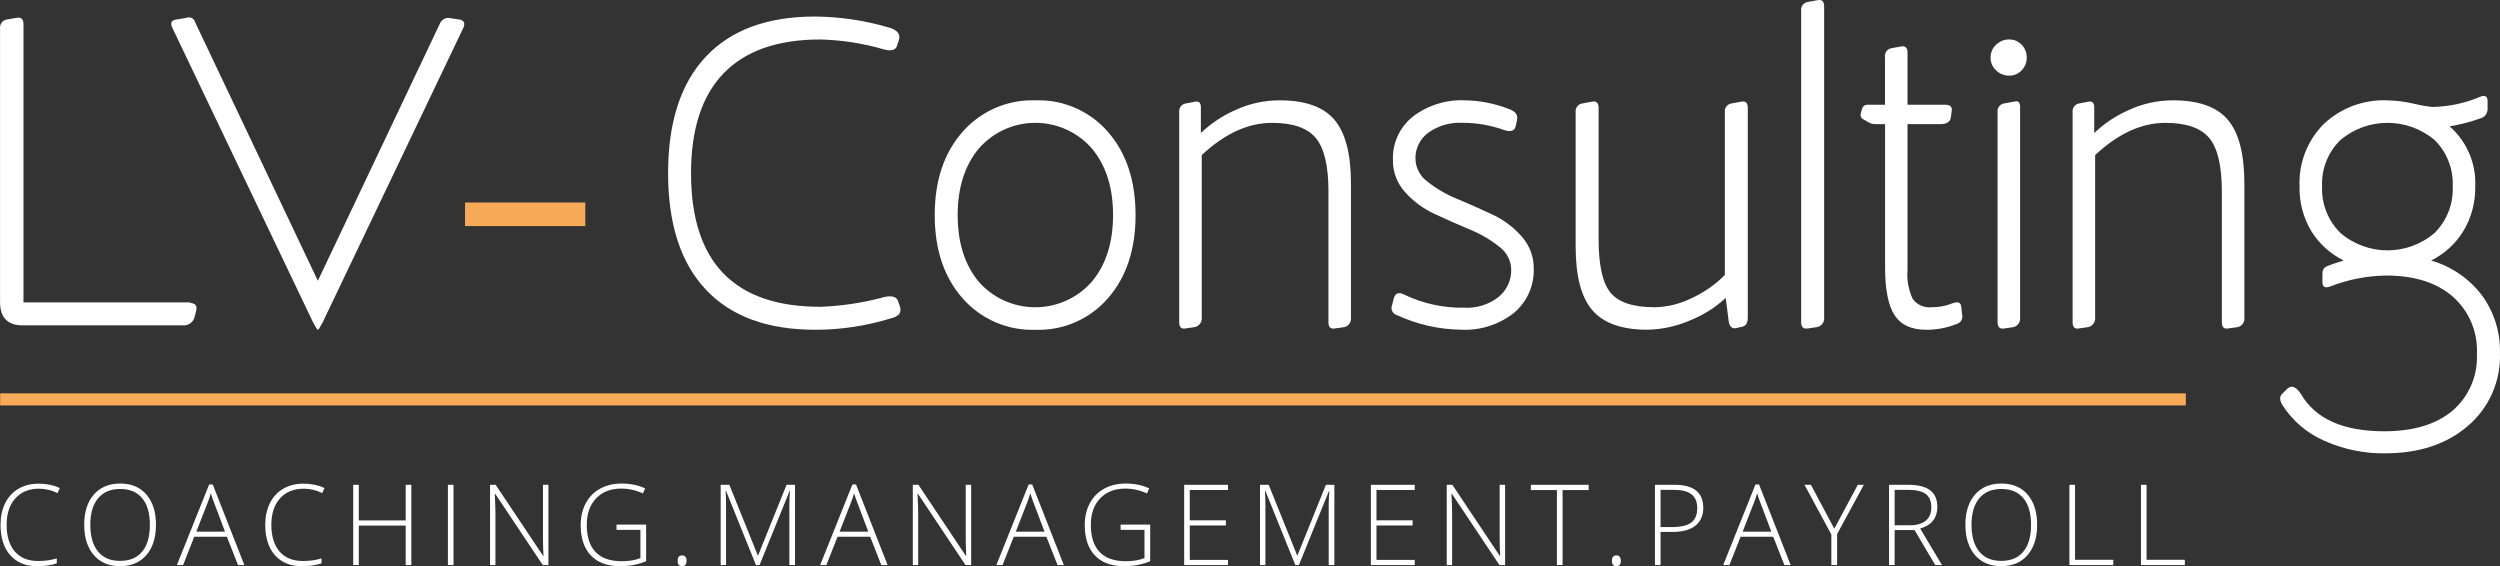 <?xml version="1.0" encoding="iso-8859-1"?>
<!-- Generator: Adobe Illustrator 29.5.1, SVG Export Plug-In . SVG Version: 9.03 Build 0)  -->
<svg version="1.1" id="b" xmlns="http://www.w3.org/2000/svg" xmlns:xlink="http://www.w3.org/1999/xlink" x="0px" y="0px"
	 viewBox="0 0 388.098 87.886" style="enable-background:new 0 0 388.098 87.886;" xml:space="preserve">
<rect x="0" y="0" width="388.098" height="87.886" fill="#333333" stroke="none"/>
<path id="Pfad_523" style="fill:#FFFFFF;" d="M28.788,46.946c0.511-0.053,1.026,0.055,1.473,0.308
	c0.251,0.205,0.308,0.559,0.171,1.062l-0.2,0.821c-0.188,0.885-1.021,1.48-1.919,1.37H3.508c-2.334,0-3.5-1.21-3.5-3.631V4.416
	c-0.07-0.632,0.34-1.218,0.958-1.37l1.577-0.274c0.733-0.137,1.1,0.182,1.1,0.958v43.214h25.145V46.946z"/>
<path id="Pfad_524" style="fill:#FFFFFF;" d="M50.1,50.028c-0.411,0.775-0.663,1.163-0.754,1.163s-0.343-0.388-0.754-1.163
	L26.801,4.416c-0.411-0.777-0.252-1.234,0.479-1.37l1.644-0.274c0.513-0.216,1.104,0.024,1.32,0.537
	c0.02,0.048,0.037,0.098,0.05,0.149l19.05,40.132L68.258,3.73c0.262-0.723,1.045-1.115,1.781-0.891l1.37,0.2
	c0.686,0.183,0.846,0.639,0.479,1.37l-21.79,45.617L50.1,50.028z"/>
<path id="Pfad_525" style="fill:#FFFFFF;" d="M139.692,47.562c0.157,0.393,0.12,0.838-0.1,1.2c-0.354,0.331-0.793,0.556-1.269,0.65
	c-3.817,1.183-7.79,1.783-11.786,1.779c-7.4,0-13.053-2.077-16.96-6.231s-5.861-10.182-5.862-18.084
	c0-7.899,1.953-13.926,5.859-18.081s9.559-6.231,16.96-6.229c3.803,0.035,7.584,0.588,11.238,1.644
	c1.461,0.366,2.056,1.028,1.783,1.987l-0.274,0.821c-0.183,0.777-0.914,0.983-2.193,0.616c-3.166-0.918-6.437-1.424-9.733-1.507
	c-6.625,0-11.627,1.746-15.007,5.239c-3.38,3.493-5.071,8.663-5.072,15.51c0,13.834,6.692,20.751,20.077,20.751
	c3.17-0.116,6.318-0.576,9.389-1.37c1.6-0.503,2.514-0.275,2.742,0.686l0.207,0.616L139.692,47.562L139.692,47.562z"/>
<path id="Pfad_526" style="fill:#FFFFFF;" d="M149.423,20.474c2.841-3.249,6.992-5.047,11.305-4.897
	c4.305-0.155,8.448,1.647,11.271,4.9c2.855,3.267,4.283,7.57,4.283,12.91s-1.428,9.643-4.283,12.91
	c-2.823,3.253-6.967,5.054-11.271,4.9c-4.314,0.149-8.466-1.65-11.307-4.9c-2.879-3.267-4.317-7.57-4.316-12.91
	s1.44-9.643,4.316-12.91L149.423,20.474L149.423,20.474z M169.467,23.009c-4.263-4.825-11.63-5.281-16.455-1.018
	c-0.36,0.318-0.7,0.658-1.018,1.018c-2.215,2.627-3.323,6.086-3.324,10.377s1.095,7.75,3.288,10.376
	c4.287,4.834,11.682,5.278,16.517,0.99c0.35-0.31,0.68-0.641,0.99-0.99c2.215-2.627,3.323-6.086,3.324-10.377
	s-1.107-7.75-3.325-10.376C169.464,23.009,169.467,23.009,169.467,23.009z"/>
<path id="Pfad_527" style="fill:#FFFFFF;" d="M186.426,20.644c1.542-1.471,3.328-2.665,5.277-3.527
	c2.186-1.026,4.574-1.553,6.989-1.541c3.929,0,6.749,1.005,8.462,3.014c1.713,2.009,2.569,5.32,2.569,9.931v20.755
	c0.091,0.691-0.352,1.34-1.028,1.507l-1.439,0.2c-0.686,0.137-1.029-0.182-1.028-0.958V29.688c0-3.927-0.651-6.678-1.952-8.253
	s-3.574-2.363-6.818-2.362c-3.7,0-7.333,1.667-10.9,5v25.2c0.081,0.712-0.397,1.367-1.1,1.507l-1.37,0.2
	c-0.686,0.137-1.029-0.182-1.028-0.958V17.428c-0.088-0.664,0.374-1.274,1.037-1.37l1.439-0.274
	c0.237-0.065,0.492-0.014,0.686,0.137c0.17,0.264,0.241,0.58,0.2,0.891v3.832H186.426L186.426,20.644z"/>
<path id="Pfad_528" style="fill:#FFFFFF;" d="M216.371,46.329c0.229-0.821,0.754-1.027,1.577-0.616
	c2.944,1.425,6.186,2.129,9.456,2.054c1.876,0.088,3.722-0.495,5.207-1.644c1.302-1.047,2.038-2.645,1.988-4.315
	c-0.041-1.406-0.739-2.711-1.885-3.527c-1.393-1.108-2.939-2.007-4.591-2.67c-1.803-0.753-3.608-1.553-5.414-2.4
	c-1.747-0.802-3.31-1.956-4.591-3.39c-1.239-1.368-1.912-3.155-1.885-5c-0.086-2.598,1.057-5.085,3.084-6.712
	c2.334-1.781,5.222-2.678,8.154-2.534c2.275,0.042,4.524,0.482,6.647,1.3c1.141,0.366,1.598,0.982,1.37,1.849l-0.2,0.891
	c-0.183,0.732-0.8,0.913-1.851,0.549c-2.068-0.734-4.247-1.106-6.442-1.1c-1.882-0.094-3.741,0.448-5.277,1.541
	c-1.288,0.952-2.03,2.473-1.988,4.074c0.041,1.406,0.739,2.711,1.885,3.527c1.393,1.108,2.939,2.007,4.591,2.67
	c1.805,0.753,3.61,1.553,5.414,2.4c1.754,0.807,3.318,1.973,4.591,3.424c1.227,1.361,1.9,3.132,1.885,4.965
	c0.097,2.659-1.041,5.212-3.084,6.917c-2.316,1.822-5.211,2.745-8.154,2.6c-3.456-0.038-6.864-0.809-10-2.261
	c-0.62-0.179-0.978-0.827-0.799-1.447c0.013-0.043,0.028-0.086,0.045-0.128l0.267-1.023
	C216.371,46.323,216.371,46.329,216.371,46.329z"/>
<path id="Pfad_529" style="fill:#FFFFFF;" d="M270.297,15.783c0.686-0.137,1.029,0.182,1.028,0.958v32.532
	c0,0.821-0.274,1.3-0.821,1.439l-0.891,0.2c-0.638,0.183-1.049-0.114-1.233-0.891l-0.479-3.768
	c-1.668,1.534-3.609,2.741-5.722,3.561c-2.05,0.869-4.249,1.334-6.476,1.37c-3.929,0-6.762-1.005-8.5-3.014s-2.605-5.32-2.6-9.931
	v-20.81c-0.088-0.661,0.369-1.27,1.028-1.37l1.507-0.274c0.686-0.137,1.029,0.182,1.028,0.958v20.406
	c0,4.018,0.617,6.78,1.851,8.287s3.518,2.26,6.853,2.261c1.961-0.043,3.89-0.51,5.653-1.37c1.95-0.888,3.725-2.117,5.241-3.631
	V17.429c-0.088-0.661,0.369-1.27,1.028-1.37l1.507-0.274C270.299,15.785,270.297,15.783,270.297,15.783z"/>
<path id="Pfad_530" style="fill:#FFFFFF;" d="M282.151,0.031c0.686-0.137,1.029,0.182,1.028,0.958v48.283
	c0.08,0.712-0.398,1.367-1.1,1.507l-1.37,0.2c-0.733,0.137-1.1-0.182-1.1-0.958V1.676c-0.09-0.665,0.371-1.278,1.035-1.375
	C280.644,0.301,282.151,0.031,282.151,0.031z"/>
<path id="Pfad_531" style="fill:#FFFFFF;" d="M304.628,48.999c0.076,0.597-0.307,1.155-0.891,1.3
	c-1.503,0.601-3.109,0.904-4.728,0.891c-2.285,0-3.918-0.754-4.9-2.261s-1.473-3.996-1.472-7.465v-22.19h-1.44
	c-0.385,0.008-0.764-0.086-1.1-0.274l-0.96-0.549c-0.26-0.185-0.37-0.517-0.274-0.821l0.2-0.754
	c0.111-0.392,0.485-0.651,0.891-0.616h2.672v-7.4c-0.098-0.64,0.325-1.243,0.96-1.37l1.507-0.274
	c0.686-0.137,1.029,0.182,1.028,0.958v8.082h5.824c0.823,0,1.166,0.342,1.028,1.026l-0.137,1.028
	c-0.137,0.638-0.663,0.957-1.577,0.958h-5.14v22.606c-0.129,1.564,0.154,3.134,0.821,4.555c0.69,0.913,1.81,1.395,2.947,1.267
	c1.104,0.008,2.198-0.201,3.221-0.616c0.867-0.32,1.323-0.115,1.37,0.616l0.137,1.3L304.628,48.999L304.628,48.999z"/>
<path id="Pfad_532" style="fill:#FFFFFF;" d="M313.843,6.947c0.517,0.53,0.801,1.245,0.787,1.986
	c0.014,0.741-0.269,1.456-0.787,1.986c-0.505,0.538-1.214,0.837-1.952,0.821c-0.757,0.008-1.485-0.288-2.022-0.821
	c-0.555-0.51-0.866-1.232-0.857-1.986c-0.009-0.754,0.302-1.476,0.857-1.986c0.536-0.534,1.265-0.83,2.022-0.821
	C312.629,6.11,313.338,6.409,313.843,6.947z M312.643,15.781c0.366-0.091,0.616-0.068,0.754,0.07c0.17,0.264,0.241,0.58,0.2,0.891
	v32.534c0.091,0.691-0.352,1.34-1.028,1.507l-1.37,0.2c-0.733,0.137-1.1-0.182-1.1-0.958v-32.6c-0.088-0.661,0.369-1.27,1.028-1.37
	l1.507-0.274C312.634,15.781,312.643,15.781,312.643,15.781z"/>
<path id="Pfad_533" style="fill:#FFFFFF;" d="M325.115,20.644c1.542-1.471,3.328-2.665,5.277-3.527
	c2.186-1.026,4.574-1.553,6.989-1.541c3.929,0,6.749,1.005,8.462,3.014s2.57,5.32,2.571,9.931v20.755
	c0.091,0.691-0.352,1.34-1.028,1.507l-1.439,0.2c-0.686,0.137-1.029-0.182-1.028-0.958V29.688c0-3.927-0.651-6.678-1.952-8.253
	s-3.574-2.363-6.818-2.362c-3.7,0-7.333,1.667-10.9,5v25.2c0.081,0.712-0.397,1.367-1.1,1.507l-1.37,0.2
	c-0.686,0.137-1.029-0.182-1.028-0.958V17.428c-0.088-0.661,0.369-1.27,1.028-1.37l1.439-0.274c0.237-0.065,0.492-0.014,0.686,0.137
	c0.17,0.264,0.241,0.58,0.2,0.891v3.832H325.115L325.115,20.644z"/>
<path id="Pfad_534" style="fill:#FFFFFF;" d="M360.545,42.494c-0.057-0.498,0.223-0.973,0.686-1.165
	c0.411-0.183,1.278-0.48,2.6-0.891c-2.056-1.01-3.788-2.575-5-4.519c-1.272-2.104-1.914-4.529-1.851-6.987
	c-0.158-3.616,1.209-7.132,3.768-9.691c2.661-2.501,6.219-3.822,9.868-3.664c1.373,0.028,2.739,0.2,4.076,0.513
	c0.958,0.24,1.931,0.412,2.913,0.513c2.545-0.045,5.057-0.579,7.4-1.575c0.777-0.32,1.166-0.091,1.165,0.686v1.233
	c-0.004,0.693-0.488,1.29-1.165,1.439c-1.536,0.553-3.118,0.966-4.728,1.233c2.675,2.337,4.139,5.766,3.975,9.315
	c0.055,2.446-0.587,4.857-1.851,6.951c-1.203,1.96-2.937,3.539-5,4.555c3.117,0.901,5.866,2.772,7.846,5.342
	c1.928,2.613,2.929,5.795,2.843,9.041c0.15,4.312-1.669,8.459-4.945,11.268c-3.289,2.853-7.583,4.28-12.882,4.281
	c-3.283,0.05-6.536-0.629-9.526-1.986c-2.651-1.168-4.894-3.099-6.442-5.547c-0.457-0.775-0.434-1.368,0.07-1.779l0.686-0.686
	c0.64-0.638,1.348-0.387,2.123,0.754c2.239,3.881,6.556,5.822,12.951,5.822c4.523,0,8.052-1.062,10.587-3.185
	c2.573-2.208,3.976-5.484,3.8-8.87c0.158-3.376-1.229-6.64-3.768-8.87c-2.513-2.169-5.962-3.254-10.347-3.253
	c-2.979,0.046-5.926,0.626-8.7,1.712c-0.777,0.275-1.166,0.046-1.165-0.686v-1.297L360.545,42.494L360.545,42.494z M363.285,21.776
	c-1.905,1.882-2.926,4.482-2.809,7.158c-0.112,2.685,0.907,5.294,2.809,7.192c4.219,3.653,10.481,3.653,14.7,0
	c1.884-1.908,2.89-4.513,2.776-7.192c0.118-2.669-0.889-5.266-2.776-7.158C373.749,18.168,367.521,18.168,363.285,21.776z"/>
<rect id="Rechteck_458" x="0.024" y="61.061" style="fill:#F7AA58;" width="339.303" height="1.881"/>
<rect id="Rechteck_459" x="72.191" y="31.436" style="fill:#F7AA58;" width="18.67" height="3.662"/>
<g>
	<path style="fill:#FFFFFF;" d="M5.727,87.891c-1.75,0-3.128-0.565-4.134-1.696c-1.006-1.13-1.508-2.71-1.508-4.738
		c0-1.267,0.24-2.383,0.72-3.349c0.48-0.966,1.17-1.712,2.071-2.237c0.9-0.526,1.947-0.789,3.141-0.789
		c1.216,0,2.304,0.227,3.264,0.682l-0.349,0.784c-0.909-0.455-1.864-0.682-2.864-0.682c-1.563,0-2.793,0.5-3.69,1.5
		c-0.898,1.001-1.347,2.369-1.347,4.108c0,1.778,0.423,3.159,1.27,4.142c0.846,0.983,2.057,1.474,3.631,1.474
		c1.045,0,2.005-0.133,2.881-0.401v0.767C7.988,87.746,6.96,87.891,5.727,87.891"/>
	<path style="fill:#FFFFFF;" d="M18.638,87.891c-1.733,0-3.094-0.575-4.082-1.725c-0.989-1.151-1.483-2.72-1.483-4.709
		c0-1.983,0.499-3.544,1.496-4.683c0.997-1.139,2.359-1.709,4.087-1.709c1.739,0,3.099,0.572,4.082,1.717
		c0.983,1.145,1.474,2.709,1.474,4.691c0,1.977-0.494,3.541-1.483,4.692C21.74,87.315,20.376,87.891,18.638,87.891 M18.655,75.908
		c-1.483,0-2.626,0.483-3.43,1.449c-0.804,0.966-1.206,2.338-1.206,4.116c0,1.784,0.397,3.163,1.193,4.138
		c0.795,0.975,1.937,1.462,3.426,1.462c1.5,0,2.646-0.483,3.439-1.449c0.793-0.966,1.189-2.349,1.189-4.151
		c0-1.795-0.396-3.172-1.189-4.129C21.284,76.386,20.143,75.908,18.655,75.908"/>
	<path style="fill:#FFFFFF;" d="M37.932,87.72h-0.98l-1.73-4.398H30.16l-1.738,4.398h-0.963l5.011-12.512h0.554L37.932,87.72
		 M32.725,76.581c-0.153,0.546-0.321,1.04-0.503,1.483l-1.747,4.475h4.457l-1.696-4.491C33.094,77.695,32.924,77.206,32.725,76.581"
		/>
	<path style="fill:#FFFFFF;" d="M46.82,87.891c-1.75,0-3.128-0.565-4.133-1.696c-1.006-1.13-1.509-2.71-1.509-4.738
		c0-1.267,0.24-2.383,0.72-3.349c0.48-0.966,1.17-1.712,2.071-2.237c0.9-0.526,1.947-0.789,3.141-0.789
		c1.216,0,2.304,0.227,3.264,0.682l-0.349,0.784c-0.909-0.455-1.864-0.682-2.864-0.682c-1.563,0-2.793,0.5-3.69,1.5
		c-0.898,1.001-1.346,2.369-1.346,4.108c0,1.778,0.423,3.159,1.27,4.142c0.846,0.983,2.057,1.474,3.631,1.474
		c1.045,0,2.006-0.133,2.881-0.401v0.767C49.082,87.746,48.053,87.891,46.82,87.891"/>
	<polyline style="fill:#FFFFFF;" points="63.856,87.72 62.979,87.72 62.979,81.593 55.7,81.593 55.7,87.72 54.831,87.72 
		54.831,75.261 55.7,75.261 55.7,80.792 62.979,80.792 62.979,75.261 63.856,75.261 63.856,87.72 	"/>
	<polyline style="fill:#FFFFFF;" points="70.401,87.72 69.532,87.72 69.532,75.261 70.401,75.261 70.401,87.72 	"/>
	<path style="fill:#FFFFFF;" d="M85.136,87.72h-0.878l-7.381-11.062h-0.068c0.068,1.318,0.102,2.313,0.102,2.983v8.079h-0.835
		v-12.46h0.869l7.372,11.045h0.052c-0.052-1.022-0.077-1.994-0.077-2.914v-8.131h0.843V87.72"/>
	<path style="fill:#FFFFFF;" d="M96.24,87.891c-1.966,0-3.473-0.555-4.521-1.666c-1.048-1.111-1.573-2.683-1.573-4.717
		c0-1.267,0.261-2.391,0.78-3.371c0.52-0.981,1.264-1.737,2.233-2.272c0.968-0.534,2.08-0.801,3.336-0.801
		c1.358,0,2.576,0.251,3.656,0.75l-0.349,0.784c-1.08-0.5-2.199-0.75-3.358-0.75c-1.642,0-2.945,0.507-3.908,1.521
		c-0.963,1.014-1.444,2.383-1.444,4.104c0,1.875,0.458,3.286,1.372,4.231c0.915,0.946,2.258,1.419,4.031,1.419
		c1.148,0,2.123-0.162,2.924-0.486v-4.38h-3.708v-0.818h4.594v5.685C99.1,87.635,97.745,87.891,96.24,87.891"/>
	<path style="fill:#FFFFFF;" d="M105.878,87.891c-0.454,0-0.681-0.278-0.681-0.835c0-0.557,0.227-0.835,0.681-0.835
		c0.466,0,0.699,0.278,0.699,0.835C106.577,87.613,106.343,87.891,105.878,87.891"/>
	<path style="fill:#FFFFFF;" d="M123.417,87.72h-0.878v-9.443c0-0.659,0.034-1.341,0.102-2.045h-0.068l-4.662,11.489h-0.554
		l-4.645-11.506h-0.068c0.046,0.704,0.068,1.426,0.068,2.164v9.341h-0.835v-12.46h1.347l4.415,10.96h0.051l4.415-10.96h1.312V87.72"
		/>
	<path style="fill:#FFFFFF;" d="M137.794,87.72h-0.98l-1.73-4.398h-5.063l-1.739,4.398h-0.962l5.011-12.512h0.554L137.794,87.72
		 M132.586,76.581c-0.153,0.546-0.321,1.04-0.502,1.483l-1.747,4.475h4.458l-1.696-4.491
		C132.956,77.695,132.785,77.206,132.586,76.581"/>
	<path style="fill:#FFFFFF;" d="M150.764,87.72h-0.878l-7.381-11.062h-0.068c0.068,1.318,0.102,2.313,0.102,2.983v8.079h-0.835
		v-12.46h0.87l7.372,11.045h0.051c-0.051-1.022-0.077-1.994-0.077-2.914v-8.131h0.843V87.72"/>
	<path style="fill:#FFFFFF;" d="M165.149,87.72h-0.98l-1.73-4.398h-5.062l-1.739,4.398h-0.963l5.011-12.512h0.554L165.149,87.72
		 M159.942,76.581c-0.153,0.546-0.321,1.04-0.503,1.483l-1.747,4.475h4.458l-1.696-4.491
		C160.312,77.695,160.141,77.206,159.942,76.581"/>
	<path style="fill:#FFFFFF;" d="M174.489,87.891c-1.966,0-3.473-0.555-4.521-1.666c-1.048-1.111-1.572-2.683-1.572-4.717
		c0-1.267,0.26-2.391,0.78-3.371c0.52-0.981,1.264-1.737,2.233-2.272c0.969-0.534,2.081-0.801,3.337-0.801
		c1.358,0,2.576,0.251,3.656,0.75l-0.35,0.784c-1.08-0.5-2.199-0.75-3.357-0.75c-1.643,0-2.945,0.507-3.908,1.521
		c-0.963,1.014-1.445,2.383-1.445,4.104c0,1.875,0.458,3.286,1.373,4.231c0.914,0.946,2.258,1.419,4.031,1.419
		c1.147,0,2.122-0.162,2.923-0.486v-4.38h-3.707v-0.818h4.594v5.685C177.35,87.635,175.995,87.891,174.489,87.891"/>
	<polyline style="fill:#FFFFFF;" points="190.639,87.72 183.829,87.72 183.829,75.261 190.639,75.261 190.639,76.062 
		184.699,76.062 184.699,80.774 190.307,80.774 190.307,81.575 184.699,81.575 184.699,86.919 190.639,86.919 190.639,87.72 	"/>
	<path style="fill:#FFFFFF;" d="M207.146,87.72h-0.878v-9.443c0-0.659,0.034-1.341,0.102-2.045h-0.068l-4.662,11.489h-0.554
		l-4.645-11.506h-0.069c0.046,0.704,0.069,1.426,0.069,2.164v9.341h-0.835v-12.46h1.346l4.415,10.96h0.051l4.415-10.96h1.312V87.72"
		/>
	<polyline style="fill:#FFFFFF;" points="219.623,87.72 212.813,87.72 212.813,75.261 219.623,75.261 219.623,76.062 
		213.683,76.062 213.683,80.774 219.291,80.774 219.291,81.575 213.683,81.575 213.683,86.919 219.623,86.919 219.623,87.72 	"/>
	<path style="fill:#FFFFFF;" d="M233.65,87.72h-0.878l-7.381-11.062h-0.068c0.068,1.318,0.102,2.313,0.102,2.983v8.079h-0.835
		v-12.46h0.869l7.373,11.045h0.051c-0.051-1.022-0.077-1.994-0.077-2.914v-8.131h0.843V87.72"/>
	<polyline style="fill:#FFFFFF;" points="242.572,87.72 241.695,87.72 241.695,76.078 237.647,76.078 237.647,75.261 
		246.621,75.261 246.621,76.078 242.572,76.078 242.572,87.72 	"/>
	<path style="fill:#FFFFFF;" d="M250.915,87.891c-0.454,0-0.681-0.278-0.681-0.835c0-0.557,0.227-0.835,0.681-0.835
		c0.466,0,0.699,0.278,0.699,0.835C251.614,87.613,251.381,87.891,250.915,87.891"/>
	<path style="fill:#FFFFFF;" d="M257.784,87.72h-0.87v-12.46h3.051c2.966,0,4.449,1.193,4.449,3.579c0,1.204-0.41,2.128-1.227,2.77
		c-0.818,0.642-1.977,0.963-3.477,0.963h-1.926V87.72 M257.784,76.044v5.779h1.713c1.403,0,2.417-0.231,3.043-0.695
		c0.625-0.463,0.938-1.214,0.938-2.254c0-0.96-0.295-1.671-0.886-2.134c-0.591-0.464-1.505-0.695-2.745-0.695H257.784"/>
	<path style="fill:#FFFFFF;" d="M277.982,87.72h-0.98l-1.73-4.398h-5.062l-1.739,4.398h-0.963l5.011-12.512h0.554L277.982,87.72
		 M272.775,76.581c-0.153,0.546-0.321,1.04-0.503,1.483l-1.747,4.475h4.458l-1.696-4.491
		C273.144,77.695,272.974,77.206,272.775,76.581"/>
	<polyline style="fill:#FFFFFF;" points="285.191,87.72 284.296,87.72 284.296,82.973 280.129,75.261 281.125,75.261 
		284.756,82.078 288.404,75.261 289.341,75.261 285.191,82.905 285.191,87.72 	"/>
	<path style="fill:#FFFFFF;" d="M301.468,87.72h-1.04l-3.213-5.429h-3.094v5.429h-0.87v-12.46h2.966
		c1.546,0,2.688,0.286,3.426,0.856c0.739,0.571,1.108,1.431,1.108,2.578c0,0.835-0.221,1.54-0.661,2.114
		c-0.44,0.574-1.109,0.986-2.007,1.236L301.468,87.72 M294.122,76.044v5.497h2.378c1.052,0,1.867-0.234,2.446-0.703
		c0.58-0.469,0.87-1.161,0.87-2.075c0-0.949-0.284-1.639-0.852-2.071c-0.569-0.431-1.495-0.648-2.778-0.648H294.122"/>
	<path style="fill:#FFFFFF;" d="M310.672,87.891c-1.734,0-3.094-0.575-4.082-1.725c-0.989-1.151-1.483-2.72-1.483-4.709
		c0-1.983,0.499-3.544,1.495-4.683c0.997-1.139,2.36-1.709,4.087-1.709c1.739,0,3.099,0.572,4.082,1.717
		c0.983,1.145,1.474,2.709,1.474,4.691c0,1.977-0.494,3.541-1.483,4.692C313.774,87.315,312.411,87.891,310.672,87.891
		 M310.689,75.908c-1.483,0-2.626,0.483-3.43,1.449c-0.804,0.966-1.206,2.338-1.206,4.116c0,1.784,0.397,3.163,1.193,4.138
		c0.795,0.975,1.937,1.462,3.426,1.462c1.5,0,2.646-0.483,3.439-1.449c0.793-0.966,1.189-2.349,1.189-4.151
		c0-1.795-0.396-3.172-1.189-4.129C313.319,76.386,312.178,75.908,310.689,75.908"/>
	<polyline style="fill:#FFFFFF;" points="328.066,87.72 321.256,87.72 321.256,75.261 322.126,75.261 322.126,86.902 
		328.066,86.902 328.066,87.72 	"/>
	<g>
		<polyline style="fill:#FFFFFF;" points="339.17,87.72 332.361,87.72 332.361,75.261 333.23,75.261 333.23,86.902 339.17,86.902 
			339.17,87.72 		"/>
	</g>
</g>
</svg>
